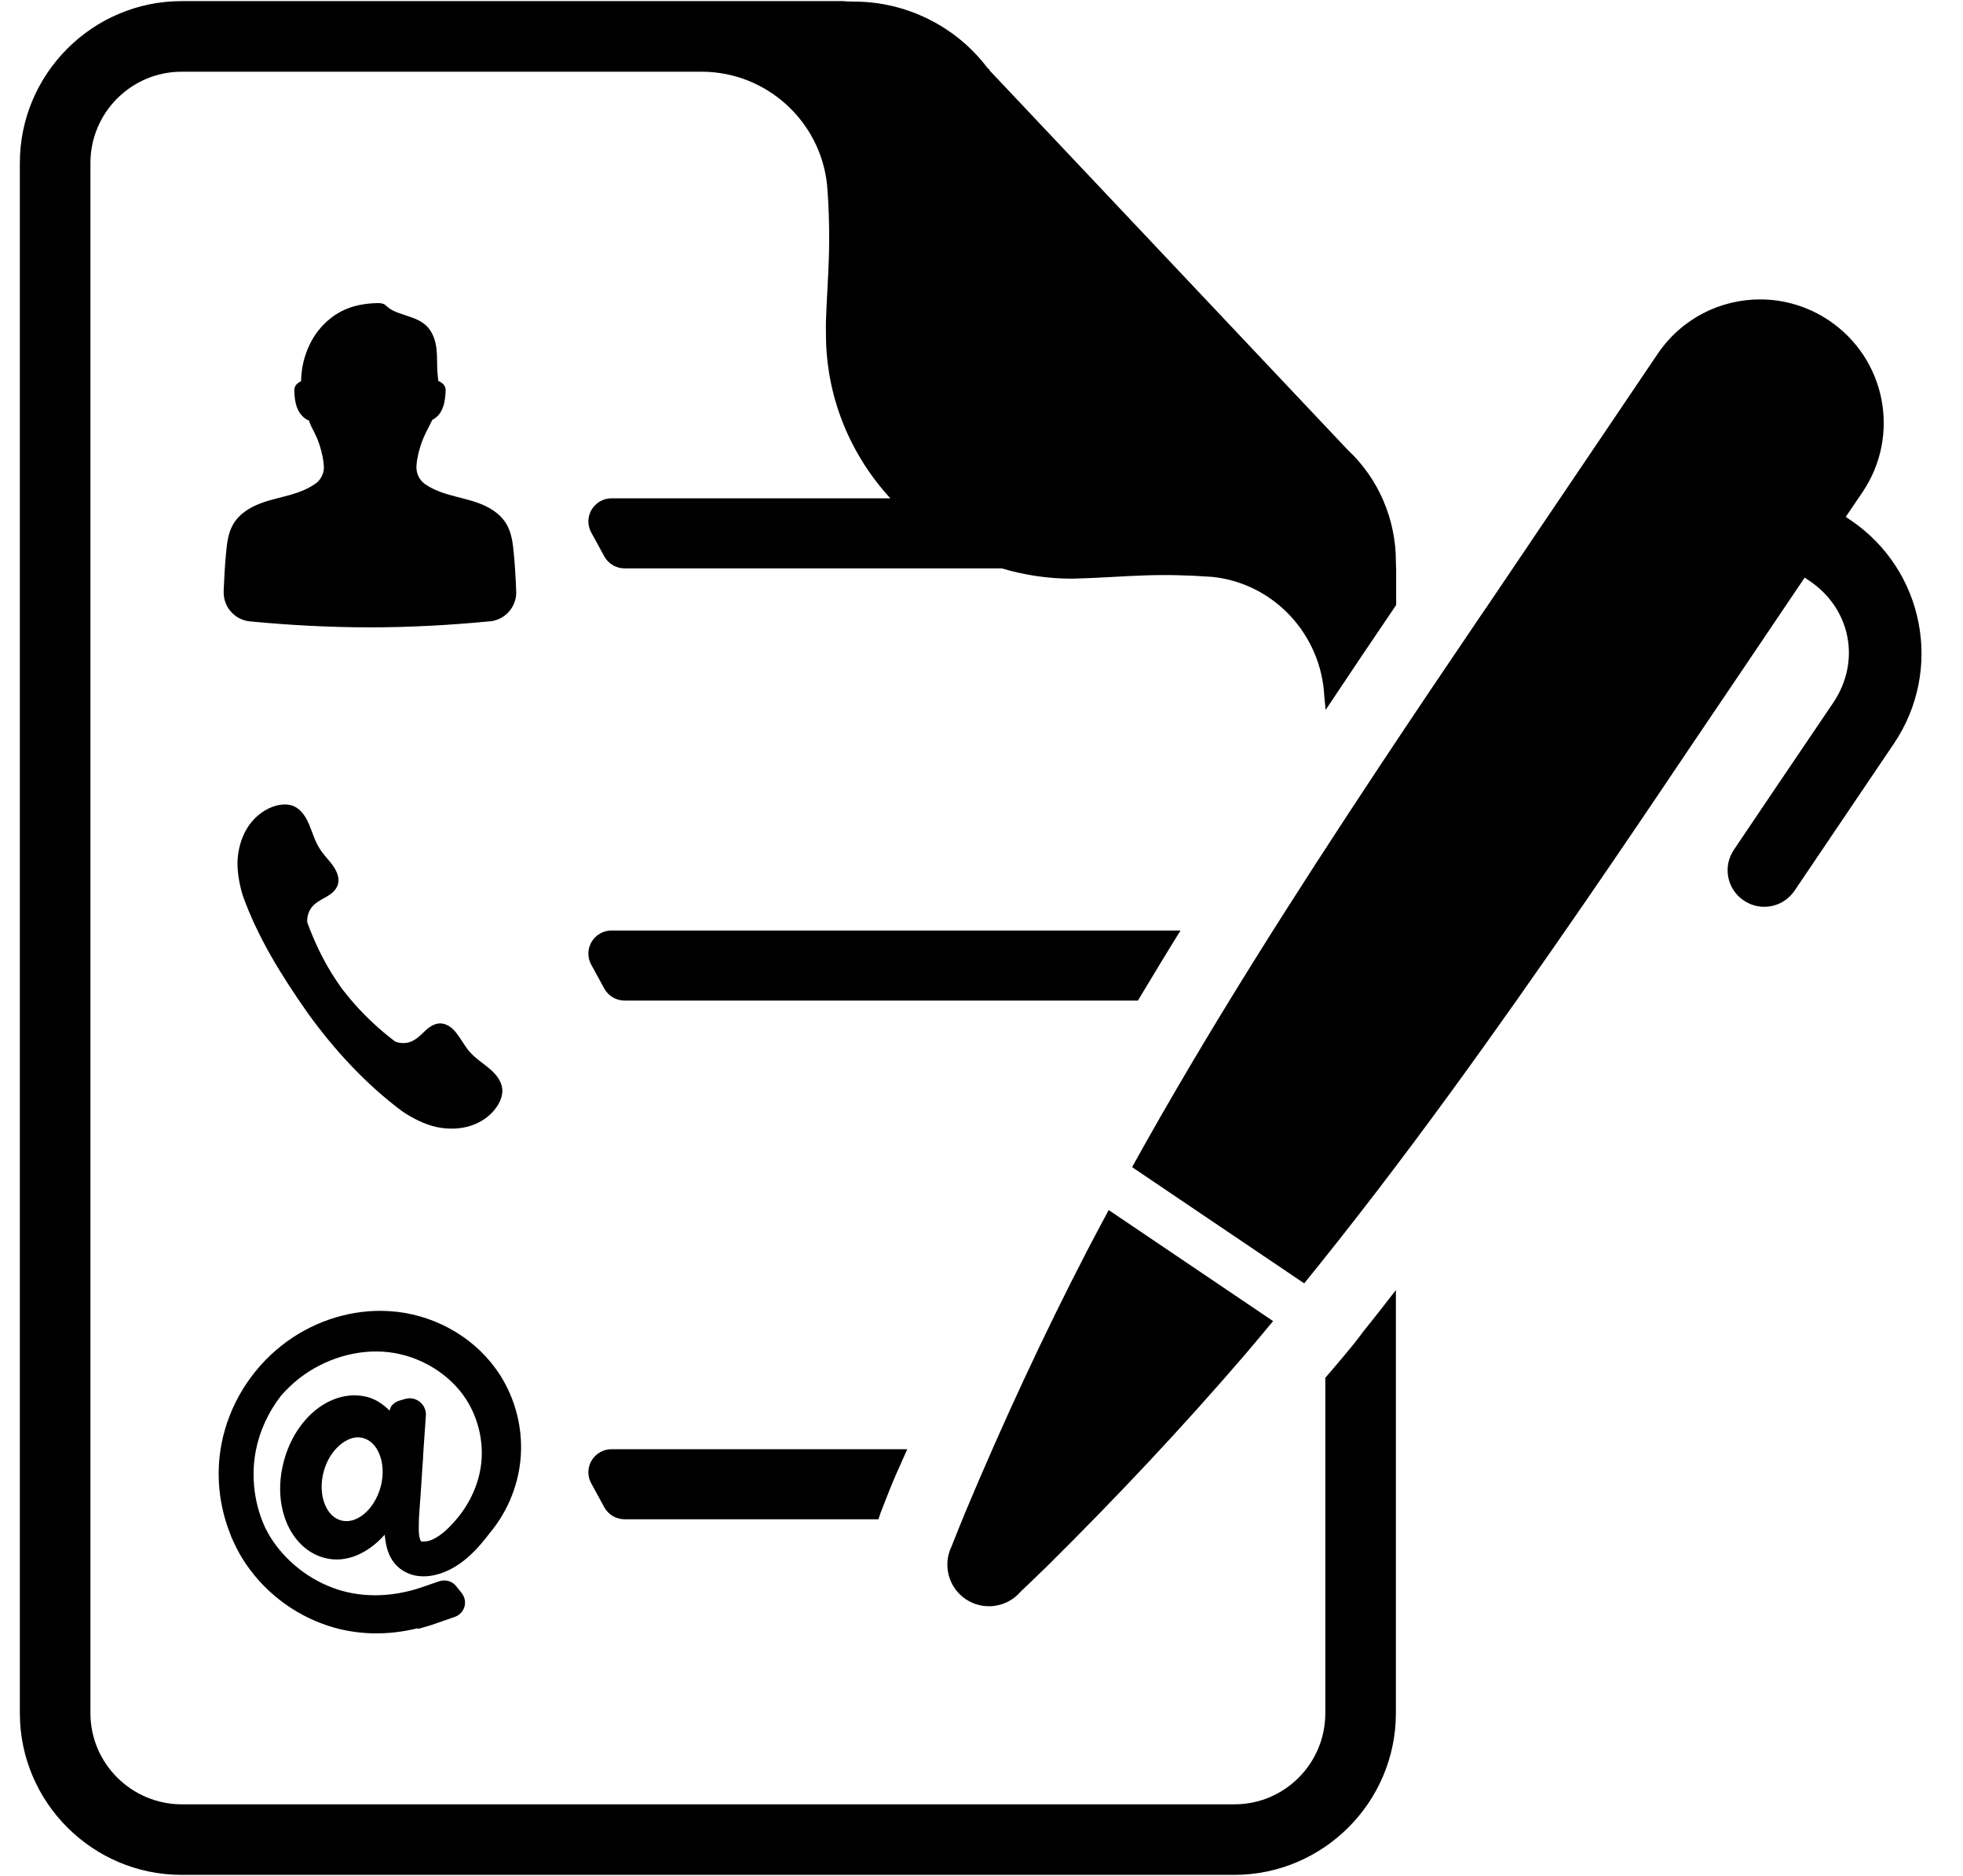 <?xml version="1.0" encoding="UTF-8"?>
<!DOCTYPE svg PUBLIC '-//W3C//DTD SVG 1.0//EN'
          'http://www.w3.org/TR/2001/REC-SVG-20010904/DTD/svg10.dtd'>
<svg height="43" preserveAspectRatio="xMidYMid meet" version="1.0" viewBox="2.0 2.3 44.5 43.4" width="45" xmlns="http://www.w3.org/2000/svg" xmlns:xlink="http://www.w3.org/1999/xlink" zoomAndPan="magnify"
><g id="change1_1"
  ><path d="M21.061,2.324c-0.007,0.001-0.014,0.002-0.021,0.002H5.742C3.682,2.326,2,4.01,2,6.07v2.053v31.756v2.055 c0,2.061,1.681,3.742,3.742,3.742h24.354c2.061,0,3.742-1.682,3.742-3.742v-2.055v-7.732c-0.252,0.322-0.501,0.646-0.76,0.965 c-0.214,0.303-0.611,0.752-0.709,0.873c-0.002,0.003-0.004,0.006-0.006,0.008l-0.004,0.004c-0.053,0.063-0.104,0.121-0.154,0.178 v5.705v2.055c0,1.164-0.941,2.109-2.102,2.109H5.75c-1.163,0-2.117-0.943-2.117-2.109v-2.055V8.123V6.07 c0-1.163,0.947-2.11,2.109-2.111H5.75h12.041h0.002c1.482,0.01,2.728,1.14,2.883,2.613c0,0.002,0.001,0.003,0.002,0.006h-0.002 c0.001,0.003,0.001,0.006,0.002,0.01c0.045,0.551,0.058,1.151,0.039,1.715c-0.015,0.448-0.048,0.923-0.066,1.416 c0,0.003-0.001,0.007-0.002,0.01h0.002c-0.004,0.066,0,0.172,0,0.301c0,1.465,0.569,2.794,1.49,3.799h-0.59h-0.426h-0.938h-0.816 h-3.344h-0.334c-0.303-0.001-0.547,0.248-0.539,0.551c0.003,0.085,0.027,0.168,0.068,0.242l0.301,0.551 c0.094,0.172,0.275,0.277,0.471,0.277h0.033h3.242h0.918h0.938h0.527h3.068c0.517,0.154,1.063,0.238,1.627,0.238 c0.589-0.013,1.157-0.059,1.686-0.076c0.519-0.018,1.027-0.003,1.531,0.033c0.006,0,0.011,0.001,0.016,0.002v-0.002 c1.439,0.147,2.535,1.34,2.602,2.773l0.031,0.305c0.541-0.813,1.086-1.623,1.631-2.426v-0.857v-0.002c0-0.002,0-0.003,0-0.004 c0-0.002-0.002-0.004-0.002-0.008c0-0.006-0.001-0.018-0.002-0.029c-0.002-0.024-0.002-0.058-0.002-0.105 c0-0.975-0.401-1.919-1.111-2.58l0.004-0.004c-0.01-0.004-0.018-0.01-0.025-0.018l-8.279-8.771l0.012-0.012 c-0.019-0.004-0.035-0.015-0.047-0.029c-0.723-0.965-1.879-1.541-3.088-1.541c-0.129,0-0.228-0.009-0.24-0.008V2.326L21.061,2.324z M42.264,9.227c-0.918,0-1.816,0.441-2.371,1.262l-1.117,1.654l-1.791,2.65l-0.018,0.025h0.002l-1.045,1.547h-0.002 c-0.814,1.2-1.625,2.4-2.426,3.609c-2.021,3.051-3.994,6.135-5.762,9.328l3.982,2.689c2.303-2.832,4.426-5.813,6.502-8.826 c0.822-1.194,1.635-2.396,2.443-3.6l1.063-1.572l1.572-2.33l0.113,0.076c0.957,0.647,1.193,1.863,0.547,2.82l-1.348,1.992 l-0.949,1.408c-0.263,0.389-0.162,0.911,0.227,1.174s0.913,0.162,1.176-0.227l1.57-2.324l0.727-1.076 c1.153-1.707,0.707-4.019-1-5.172l-0.113-0.076l0.387-0.57c0.887-1.313,0.543-3.084-0.77-3.971 C43.371,9.386,42.814,9.227,42.264,9.227z M10.26,9.313c-0.249,0.006-0.5,0.046-0.727,0.145C9.287,9.563,9.07,9.739,8.904,9.951 s-0.278,0.461-0.342,0.723c-0.036,0.146-0.051,0.295-0.055,0.445c-0.022,0.014-0.046,0.023-0.066,0.039 c-0.025,0.02-0.058,0.047-0.076,0.092c-0.017,0.041-0.015,0.078-0.014,0.105c0.002,0.06,0.005,0.118,0.014,0.178 c0.018,0.123,0.054,0.253,0.141,0.359c0.046,0.057,0.104,0.103,0.17,0.135l0.006-0.012c0.022,0.053,0.04,0.109,0.066,0.16 c0.043,0.084,0.087,0.167,0.125,0.256c0.053,0.124,0.091,0.254,0.121,0.385c0.024,0.104,0.04,0.213,0.041,0.32 c-0.009,0.124-0.064,0.238-0.154,0.322C8.708,13.593,8.5,13.678,8.289,13.74c-0.221,0.065-0.447,0.108-0.666,0.186 c-0.134,0.047-0.265,0.105-0.383,0.186c-0.118,0.08-0.223,0.182-0.297,0.305c-0.123,0.203-0.15,0.444-0.172,0.678 c-0.027,0.288-0.043,0.576-0.055,0.865c-0.001,0.016,0,0.031,0,0.047c0,0.352,0.271,0.644,0.621,0.67 c0.897,0.086,1.827,0.137,2.762,0.137c0.938,0,1.868-0.052,2.768-0.139c0.004,0,0.009,0,0.014,0 c0.342-0.035,0.604-0.324,0.604-0.668c0-0.018,0-0.037-0.002-0.055c-0.011-0.287-0.028-0.572-0.055-0.857 c-0.022-0.234-0.051-0.475-0.174-0.678c-0.074-0.123-0.179-0.225-0.297-0.305c-0.118-0.08-0.249-0.139-0.383-0.186 c-0.219-0.077-0.445-0.121-0.666-0.186c-0.195-0.058-0.386-0.135-0.551-0.252c-0.115-0.093-0.182-0.231-0.182-0.379 c0-0.013,0.001-0.028,0.002-0.041c0.006-0.085,0.02-0.17,0.039-0.252c0.03-0.13,0.07-0.261,0.123-0.385 c0.061-0.144,0.139-0.277,0.203-0.416c0.059-0.031,0.112-0.071,0.154-0.123c0.086-0.106,0.121-0.236,0.139-0.359 c0.009-0.06,0.014-0.118,0.016-0.178c0.001-0.027,0.003-0.065-0.014-0.105c-0.019-0.045-0.051-0.072-0.076-0.092 c-0.024-0.02-0.054-0.03-0.08-0.047c-0.007-0.068-0.014-0.138-0.02-0.207c-0.013-0.177,0-0.352-0.02-0.525 c-0.022-0.202-0.091-0.405-0.236-0.543c-0.091-0.087-0.208-0.145-0.328-0.189s-0.244-0.078-0.365-0.127 c-0.075-0.03-0.148-0.067-0.209-0.123c-0.02-0.019-0.034-0.031-0.053-0.045c-0.027-0.02-0.059-0.03-0.092-0.035 S10.295,9.312,10.26,9.313z M8.143,20.912c-0.07-0.001-0.141,0.009-0.211,0.027c-0.127,0.034-0.248,0.094-0.354,0.172 c-0.106,0.079-0.201,0.176-0.277,0.285c-0.152,0.218-0.235,0.481-0.26,0.75c-0.024,0.26,0.032,0.6,0.113,0.859 c0,0.001,0,0.003,0,0.004c0.348,0.976,0.897,1.861,1.523,2.752c0.623,0.857,1.337,1.627,2.168,2.248 c0.224,0.155,0.537,0.312,0.793,0.365c0.264,0.055,0.54,0.053,0.793-0.029c0.253-0.081,0.481-0.243,0.621-0.465 c0.077-0.122,0.125-0.262,0.109-0.396c-0.01-0.088-0.047-0.176-0.1-0.252s-0.119-0.144-0.193-0.207 c-0.148-0.127-0.325-0.234-0.465-0.396c-0.118-0.137-0.194-0.291-0.295-0.42c-0.05-0.064-0.103-0.121-0.166-0.162 c0,0-0.001,0-0.001,0c-0.064-0.042-0.135-0.068-0.206-0.07c-0.091-0.002-0.187,0.036-0.268,0.096 c-0.062,0.045-0.118,0.104-0.18,0.162c-0.063,0.059-0.132,0.117-0.219,0.156c-0.117,0.052-0.246,0.053-0.363,0.014 c-0.013-0.004-0.026-0.011-0.037-0.02c-0.336-0.256-0.646-0.543-0.926-0.859c-0.083-0.094-0.163-0.189-0.24-0.289 c-0.001-0.002-0.002-0.002-0.004-0.004c-0.013-0.018-0.027-0.035-0.043-0.057l-0.002-0.002c-0.016-0.021-0.03-0.041-0.043-0.059 c0-0.002-0.001-0.002-0.002-0.004c-0.072-0.104-0.142-0.207-0.207-0.314c-0.22-0.361-0.4-0.745-0.545-1.141 c-0.005-0.013-0.007-0.026-0.008-0.039c-0.002-0.122,0.036-0.249,0.121-0.346c0.063-0.072,0.137-0.118,0.211-0.16 c0.074-0.042,0.147-0.08,0.209-0.125c0.08-0.059,0.145-0.138,0.17-0.227c0.02-0.068,0.016-0.144-0.006-0.217c0,0,0-0.001,0-0.002 c-0.021-0.073-0.06-0.141-0.105-0.207c-0.092-0.133-0.218-0.25-0.314-0.404c-0.114-0.182-0.167-0.381-0.244-0.561 c-0.039-0.09-0.083-0.173-0.141-0.246c-0.058-0.073-0.129-0.135-0.209-0.17C8.28,20.926,8.212,20.913,8.143,20.912z M15.693,23.828 c-0.303-0.001-0.547,0.248-0.539,0.551c0.003,0.085,0.027,0.168,0.068,0.242l0.301,0.551c0.094,0.172,0.275,0.277,0.471,0.277 h0.033h3.242h6.383h2.217c0.326-0.543,0.652-1.084,0.986-1.621h-3.305h-6.18h-3.344H15.693z M27.193,30.295 c-0.16,0.299-0.32,0.598-0.477,0.898c-1.028,1.984-1.969,4.016-2.834,6.078c-0.111,0.265-0.215,0.533-0.322,0.799 c-0.214,0.433-0.076,0.957,0.324,1.227c0.406,0.273,0.951,0.199,1.27-0.172c0.202-0.195,0.408-0.387,0.607-0.584 c1.59-1.573,3.125-3.203,4.582-4.898c0.221-0.258,0.437-0.52,0.654-0.779L27.193,30.295z M10.377,32.627 c-0.837-0.01-1.663,0.285-2.316,0.799c-0.718,0.564-1.224,1.383-1.396,2.283c-0.136,0.709-0.056,1.45,0.217,2.115l-0.008-0.037 c0.001,0.027,0.01,0.05,0.018,0.068v0.002c0.014,0.031,0.028,0.061,0.039,0.084c0.062,0.137,0.13,0.274,0.213,0.408 c0.456,0.74,1.175,1.301,2,1.568c0.663,0.215,1.374,0.221,2.045,0.057c0.02,0.006,0.041,0.007,0.061,0.002l0.264-0.078 c0.002,0,0.004-0.001,0.006-0.002l0.543-0.189c0.106-0.037,0.19-0.122,0.223-0.232c0.032-0.111,0.009-0.229-0.063-0.318 l-0.127-0.16c-0.046-0.059-0.11-0.1-0.178-0.119c-0.035-0.01-0.069-0.014-0.104-0.014c-0.035,0-0.071,0.006-0.107,0.018 c0,0-0.001,0-0.002,0l-0.414,0.143c-0.637,0.217-1.325,0.248-1.938,0.049c-0.639-0.207-1.215-0.656-1.566-1.227 c-0.028-0.046-0.057-0.102-0.086-0.156c-0.001-0.002-0.002-0.002-0.004-0.004c-0.27-0.557-0.355-1.213-0.238-1.822 c0.087-0.456,0.291-0.895,0.578-1.268l0.004-0.004c0.126-0.146,0.266-0.28,0.416-0.398c0.584-0.459,1.357-0.697,2.082-0.611 c0.721,0.085,1.417,0.504,1.797,1.107c0.253,0.401,0.378,0.891,0.348,1.363c-0.03,0.472-0.22,0.938-0.521,1.32 c-0.07,0.087-0.14,0.168-0.209,0.238c-0.166,0.17-0.336,0.289-0.477,0.332c-0.066,0.021-0.151,0.021-0.166,0.02 c-0.049-0.009-0.017,0.011-0.037-0.02c-0.001-0.002-0.014-0.022-0.023-0.059c-0.012-0.047-0.019-0.096-0.021-0.168 c-0.002-0.078,0.001-0.23,0.006-0.334v-0.004l0.012-0.168l0.004-0.047c0-0.002,0-0.002,0-0.004l0.004-0.074l0.01-0.117v-0.002 l0.004-0.053l0.014-0.205l0.025-0.389c0-0.002,0-0.006,0-0.008v-0.002l0.018-0.244v-0.002l0.006-0.129l0.008-0.123l0.012-0.174 l0.014-0.199l0.027-0.393c0.008-0.121-0.045-0.236-0.137-0.311c-0.046-0.037-0.1-0.064-0.156-0.076 c-0.053-0.012-0.113-0.014-0.176,0.004c0,0-0.001,0-0.002,0l-0.137,0.039c-0.078,0.021-0.141,0.068-0.186,0.123 c-0.024,0.03-0.03,0.072-0.045,0.109c-0.148-0.143-0.313-0.26-0.51-0.313c-0.414-0.11-0.842,0.018-1.186,0.289 c-0.343,0.271-0.615,0.688-0.748,1.186C7.974,36.596,8,37.093,8.162,37.5c0.162,0.408,0.47,0.731,0.883,0.842 c0.504,0.135,1.013-0.106,1.396-0.535c0.021,0.205,0.058,0.408,0.178,0.592c0.134,0.205,0.344,0.318,0.547,0.355 c0.195,0.035,0.383,0.006,0.547-0.045c0.33-0.103,0.596-0.311,0.816-0.535c0.131-0.135,0.243-0.276,0.35-0.416 c0.001-0.001,0.005-0.006,0.005-0.006c0.002-0.002,0.003-0.002,0.004-0.004c0.412-0.5,0.662-1.127,0.703-1.773 s-0.125-1.299-0.471-1.848c-0.523-0.829-1.424-1.363-2.385-1.477C10.616,32.637,10.496,32.629,10.377,32.627z M9.809,35.553h0.002 c0.042-0.001,0.087,0.005,0.129,0.016c0.166,0.045,0.299,0.173,0.381,0.377c0.082,0.203,0.102,0.475,0.027,0.752 s-0.225,0.503-0.396,0.639c-0.172,0.137-0.353,0.183-0.518,0.139c-0.166-0.045-0.298-0.173-0.379-0.377 c-0.081-0.203-0.1-0.475-0.025-0.752C9.155,35.876,9.511,35.563,9.809,35.553z M15.693,35.828 c-0.303-0.001-0.547,0.248-0.539,0.551c0.003,0.085,0.027,0.168,0.068,0.242l0.301,0.551c0.094,0.172,0.275,0.277,0.471,0.277 h0.033h3.242h2.596c0.025-0.064,0.043-0.131,0.074-0.193l-0.059,0.133c0.095-0.234,0.194-0.508,0.324-0.818 c0.104-0.249,0.221-0.494,0.328-0.742h-3.162h-3.344H15.693z"
  /></g
></svg
>
